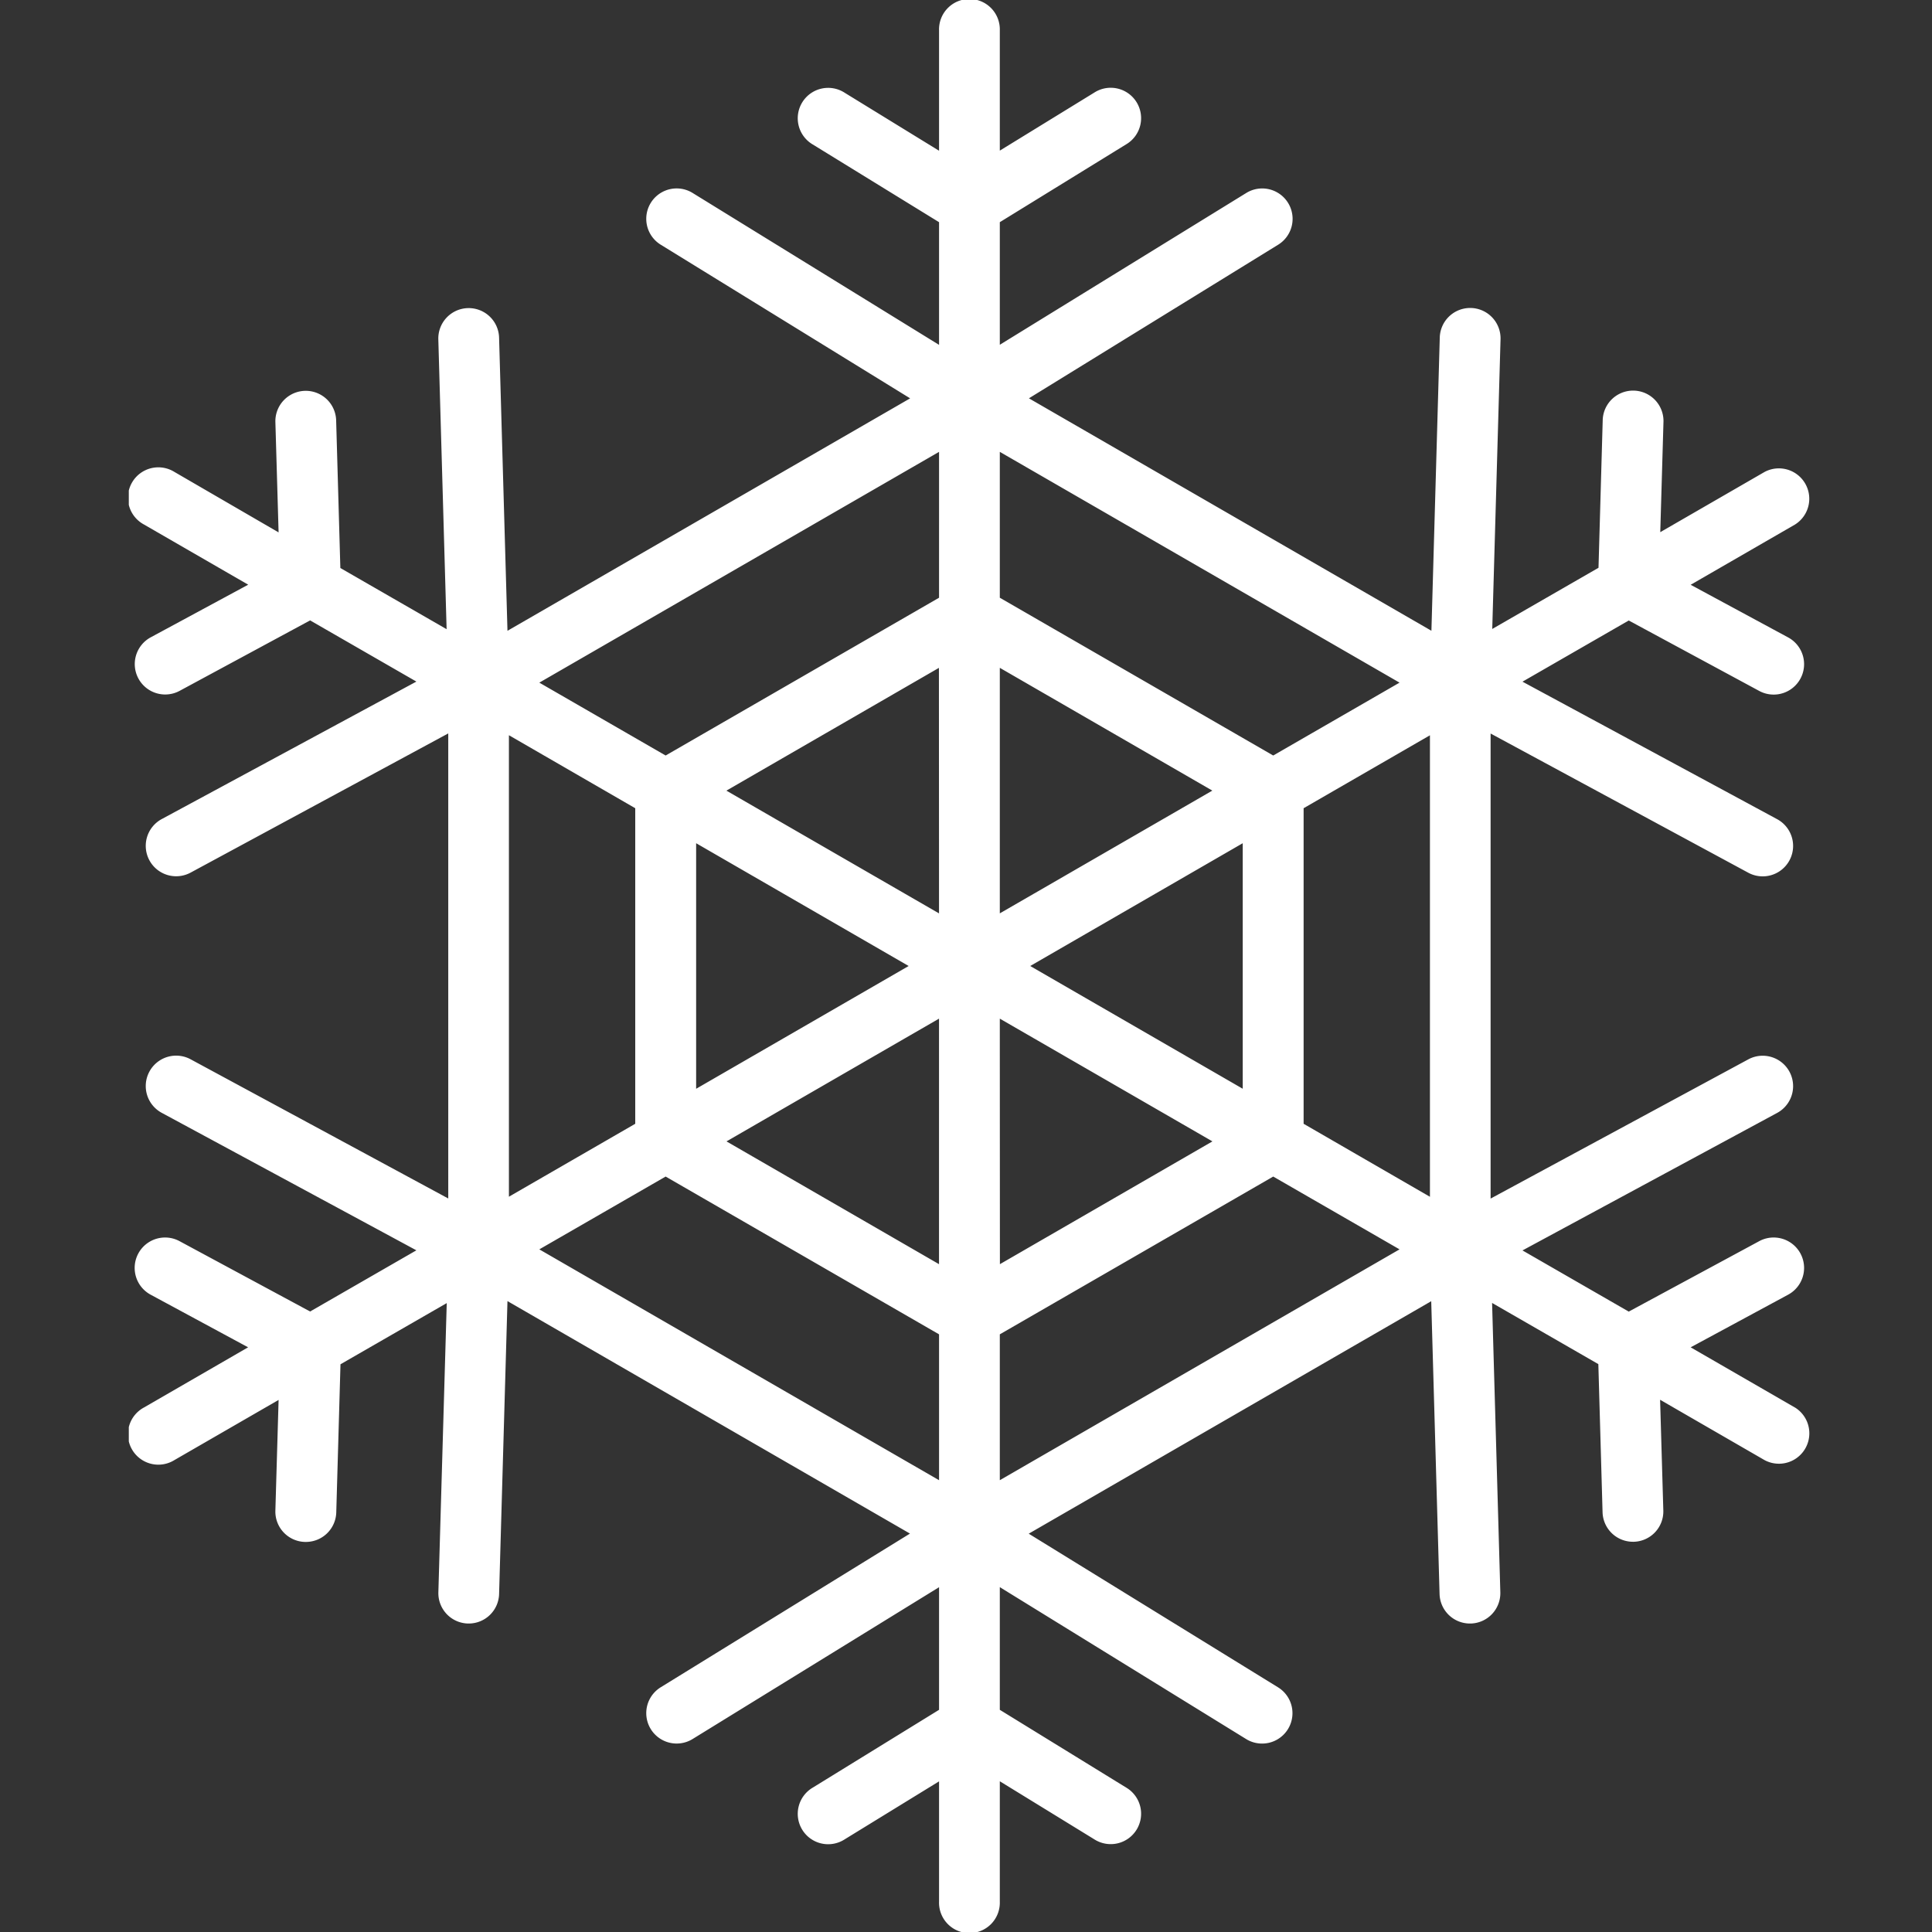 <svg xmlns="http://www.w3.org/2000/svg" xmlns:xlink="http://www.w3.org/1999/xlink" width="60" height="60" viewBox="0 0 60 60">
  <rect x="0" y="0" width="60" height="60" fill="#333333" stroke="none"/>
  <defs>
    <clipPath id="clip-path">
      <rect id="長方形_107" data-name="長方形 107" width="52.215" height="60" fill="#fff"/>
    </clipPath>
  </defs>
  <g id="icon_josetsu_w" transform="translate(3307 173)">
    <rect id="長方形_111" data-name="長方形 111" width="60" height="60" transform="translate(-3307 -173)" fill="none"/>
    <g id="グループ_56" data-name="グループ 56" transform="translate(-3303 -173)">
      <g id="グループ_51" data-name="グループ 51" clip-path="url(#clip-path)">
        <path id="パス_23" data-name="パス 23" d="M51.742,43.711l-3.237-1.869,3.028-1.635a.944.944,0,0,0-.9-1.661l-4.051,2.187-3.3-1.9,7.91-4.271a.944.944,0,0,0-.9-1.661l-8,4.322V22.78l8,4.322a.944.944,0,0,0,.9-1.661l-7.91-4.271,3.3-1.9,4.051,2.187a.944.944,0,0,0,.9-1.661l-3.028-1.635,3.237-1.869a.944.944,0,0,0-.944-1.634l-3.237,1.869.1-3.44a.944.944,0,0,0-1.887-.054l-.131,4.6-3.3,1.9L42.6,10.55a.944.944,0,1,0-1.887-.054l-.259,9.093-12.5-7.219L35.694,7.6a.943.943,0,1,0-.99-1.607L27.05,10.707V6.9l3.92-2.415a.944.944,0,1,0-.99-1.607l-2.93,1.8V.944a.944.944,0,1,0-1.887,0V4.681l-2.93-1.8a.944.944,0,1,0-.99,1.607L25.163,6.9v3.81L17.509,5.992a.943.943,0,1,0-.99,1.607l7.746,4.772L11.76,19.59,11.5,10.5a.944.944,0,1,0-1.887.054l.257,8.986-3.3-1.9-.131-4.6a.944.944,0,0,0-1.887.054l.1,3.44L1.415,14.655a.944.944,0,1,0-.944,1.634l3.237,1.869L.68,19.793a.944.944,0,1,0,.9,1.661l4.051-2.187,3.3,1.9-7.91,4.271a.944.944,0,0,0,.9,1.661l8-4.322V37.22l-8-4.322a.944.944,0,0,0-.9,1.661l7.91,4.271-3.3,1.9L1.577,38.546a.944.944,0,0,0-.9,1.661l3.028,1.635L.471,43.711a.944.944,0,1,0,.944,1.634l3.237-1.869-.1,3.44a.943.943,0,0,0,.916.97H5.5a.944.944,0,0,0,.943-.917l.131-4.6,3.3-1.9L9.614,49.45a.944.944,0,0,0,.916.97h.028A.943.943,0,0,0,11.5,49.5l.26-9.093,12.5,7.22L16.519,52.4a.943.943,0,1,0,.99,1.607l7.654-4.715V53.1l-3.92,2.415a.944.944,0,1,0,.99,1.607l2.93-1.8v3.737a.944.944,0,1,0,1.887,0V55.319l2.93,1.8a.944.944,0,1,0,.99-1.607L27.05,53.1v-3.81L34.7,54.008a.943.943,0,1,0,.99-1.607L27.948,47.63l12.5-7.22.259,9.093a.943.943,0,0,0,.943.917h.028a.944.944,0,0,0,.916-.97l-.256-8.986,3.3,1.9.131,4.6a.944.944,0,0,0,.943.917h.028a.943.943,0,0,0,.916-.97l-.1-3.44L50.8,45.345a.944.944,0,0,0,.944-1.634M36.485,34.9V25.1l3.923-2.265V37.167ZM28.1,27.759h0l-1.05.606V20.74l6.6,3.813Zm-2.938-.605v1.212l-1.05-.606h0l-5.553-3.206,6.6-3.813ZM24.219,30l-6.6,3.813V26.187Zm-.107,2.241h0l1.05-.606V39.26l-6.6-3.813Zm2.938.605V31.635l1.05.606h0l5.553,3.206-6.6,3.813ZM27.994,30l6.6-3.813v7.625Zm7.547-6.537-8.491-4.9v-4.53L39.464,21.2Zm-10.378-4.9-8.491,4.9L12.749,21.2l12.414-7.167ZM15.728,25.1v9.8l-3.923,2.265V22.833Zm.944,11.439,8.491,4.9v4.53L12.749,38.8Zm10.378,4.9,8.491-4.9L39.464,38.8,27.05,45.969Z" transform="translate(0)" fill="#fff"/>
      </g>
    </g>
  </g>
</svg>
